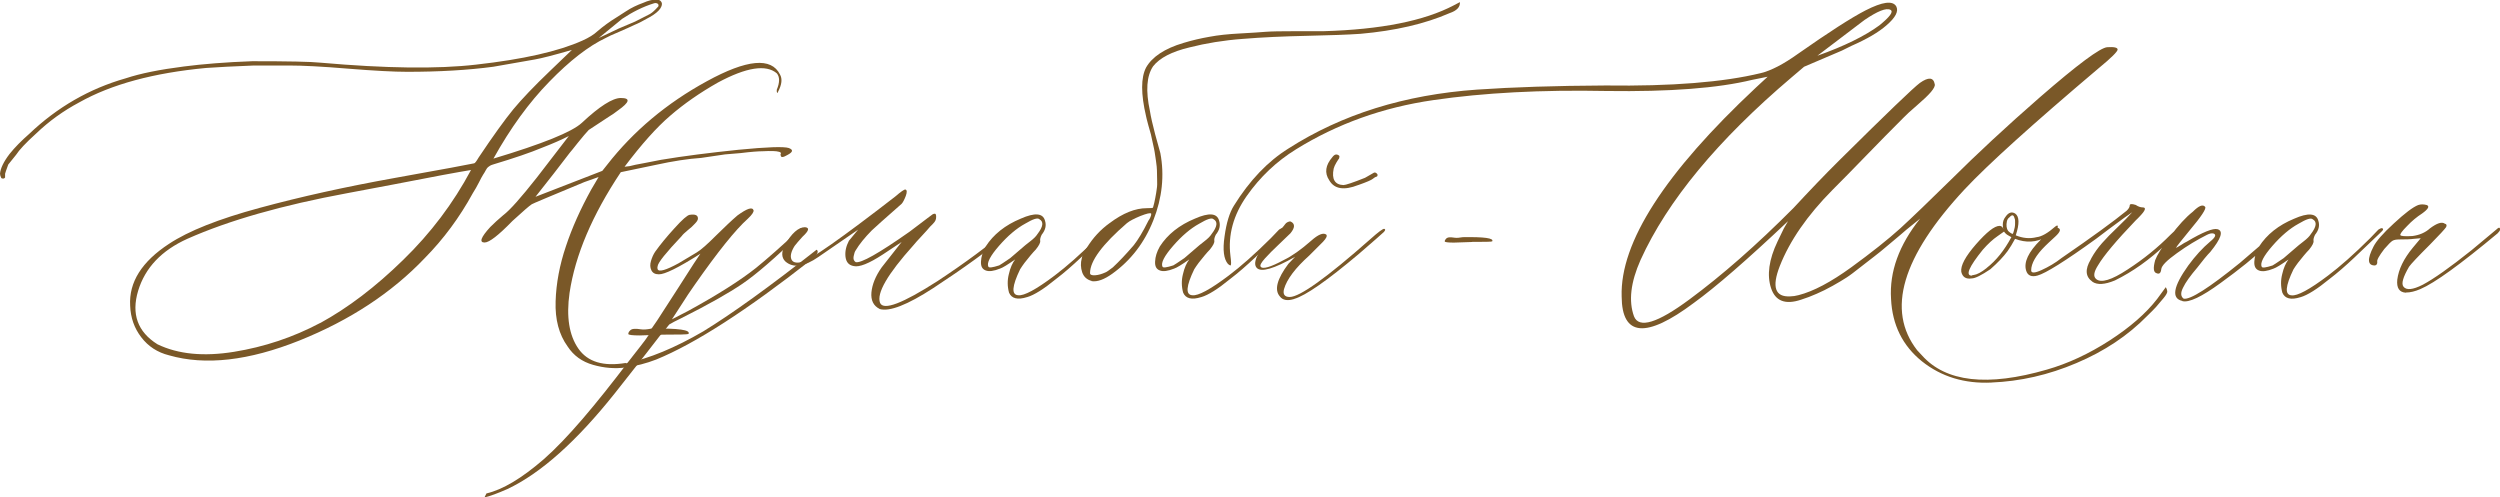 <?xml version="1.0" encoding="UTF-8"?> <svg xmlns="http://www.w3.org/2000/svg" xmlns:xlink="http://www.w3.org/1999/xlink" xmlns:xodm="http://www.corel.com/coreldraw/odm/2003" xml:space="preserve" width="119.57mm" height="23.793mm" version="1.1" style="shape-rendering:geometricPrecision; text-rendering:geometricPrecision; image-rendering:optimizeQuality; fill-rule:evenodd; clip-rule:evenodd" viewBox="0 0 285.45 56.8"> <defs> <style type="text/css"> .fil1 {fill:#7A5828} .fil0 {fill:#7A5828;fill-rule:nonzero} </style> </defs> <g id="TEXT">  <path class="fil0" d="M71.46 41.49c2.68,-0.56 5.62,-1.78 8.83,-3.65 3.3,-2.02 7.62,-5.14 12.95,-9.33 0.28,0.19 0.1,0.57 -0.58,1.12 -7.36,5.78 -13.26,9.59 -17.73,11.42 -1.14,0.44 -2.3,0.74 -3.51,0.91 -1.21,0.16 -2.44,0.06 -3.7,-0.3 -1.27,-0.36 -2.23,-1.06 -2.91,-2.1 -0.99,-1.37 -1.44,-3.09 -1.37,-5.15 0.06,-2.06 0.46,-4.16 1.17,-6.27 0.7,-2.12 1.68,-4.3 2.91,-6.52l0.83 -1.41 -1.63 0.58c-3.95,1.64 -5.95,2.48 -6,2.53 -0.25,0.15 -0.97,0.78 -2.21,1.91 -1.59,1.64 -2.65,2.46 -3.18,2.46 -0.64,0 -0.43,-0.59 0.65,-1.77 0.43,-0.43 0.93,-0.89 1.48,-1.35 0.75,-0.56 2.02,-1.99 3.84,-4.3l3.65 -4.74c-0.85,0.43 -1.86,0.88 -3.04,1.33 -1.33,0.56 -3.21,1.2 -5.64,1.93 -0.15,0.05 -0.26,0.09 -0.33,0.14 -0.07,0.05 -0.15,0.1 -0.21,0.15 -0.07,0.05 -0.16,0.16 -0.26,0.35 -0.1,0.19 -0.2,0.36 -0.31,0.52 -0.11,0.17 -0.27,0.47 -0.48,0.89 -0.22,0.42 -0.44,0.83 -0.69,1.21 -1.52,2.78 -3.35,5.25 -5.49,7.42 -3.76,3.95 -8.53,7.09 -14.31,9.41 -5.78,2.31 -10.74,2.88 -14.89,1.69 -1.32,-0.33 -2.38,-1.02 -3.17,-2.06 -0.8,-1.04 -1.22,-2.23 -1.27,-3.62 -0.15,-2.67 1.33,-5.02 4.44,-7.05 2.22,-1.47 5.67,-2.84 10.33,-4.1 4.67,-1.27 9.81,-2.41 15.44,-3.42 5.63,-1.01 8.64,-1.57 9.06,-1.67 0.09,0 0.26,-0.22 0.51,-0.65 1.68,-2.51 3.01,-4.35 3.97,-5.52 0.96,-1.16 2.37,-2.64 4.23,-4.42l2.46 -2.36c-2.07,0.6 -3.48,0.96 -4.23,1.09 -1.93,0.33 -3.51,0.62 -4.74,0.83 -2.91,0.39 -6.2,0.58 -9.83,0.58 -1.52,0 -3.78,-0.12 -6.76,-0.36 -2.99,-0.25 -5.23,-0.36 -6.73,-0.36l-4.01 0c-2.37,0.09 -4.18,0.19 -5.47,0.28 -5.97,0.56 -10.81,1.86 -14.5,3.94 -1.78,0.95 -3.42,2.12 -4.91,3.55 -1.19,1.07 -1.94,1.89 -2.28,2.42l-0.9 1.12c-0.23,0.64 -0.36,1 -0.36,1.05l0 0.43c-0.1,0.14 -0.25,0.16 -0.43,0.07 -0.1,-0.2 -0.15,-0.37 -0.15,-0.51 0.05,-0.6 0.41,-1.36 1.09,-2.25 0.6,-0.75 1.35,-1.51 2.23,-2.28 3.21,-3.06 6.89,-5.18 11.04,-6.36 1.69,-0.56 3.9,-1 6.65,-1.35 2.17,-0.28 4.76,-0.49 7.78,-0.6 4.1,0 6.71,0.05 7.85,0.17 7.39,0.65 13.31,0.73 17.71,0.22 5.38,-0.6 9.43,-1.52 12.16,-2.75 0.74,-0.33 1.31,-0.69 1.69,-1.05 0.7,-0.6 1.42,-1.12 2.14,-1.56l1.12 -0.72c0.6,-0.4 1.27,-0.72 1.99,-0.98 0.56,-0.25 1.05,-0.37 1.48,-0.37 0.3,0 0.49,0.1 0.6,0.3 0.1,0.19 0.05,0.43 -0.15,0.74 -0.21,0.3 -0.59,0.62 -1.17,0.95 -0.75,0.43 -1.35,0.74 -1.78,0.91 -0.38,0.19 -0.96,0.44 -1.73,0.78 -0.78,0.32 -1.28,0.56 -1.53,0.7 -1.98,0.94 -4.12,2.6 -6.44,4.99 -2.33,2.38 -4.46,5.32 -6.39,8.79 5.63,-1.69 8.99,-3.05 10.1,-4.09 2.02,-1.89 3.51,-2.83 4.44,-2.83 1.14,0 1.02,0.47 -0.32,1.42 -0.3,0.23 -0.65,0.49 -1.09,0.75l-2.25 1.48c-0.28,0.3 -0.7,0.78 -1.25,1.47 -0.54,0.69 -0.84,1.05 -0.89,1.1l-1.84 2.39 -2.1 2.67 7.63 -2.96 0.54 -0.68c3.01,-3.86 6.81,-7.05 11.39,-9.55 4.58,-2.51 7.37,-2.77 8.36,-0.77 0.28,0.49 0.21,1.14 -0.22,1.96 -0.05,0.19 -0.1,0.19 -0.15,0 0,-0.05 0,-0.12 0,-0.22 0.35,-0.84 0.35,-1.47 0,-1.88 -1.22,-1.04 -3.47,-0.69 -6.71,1.05 -2.07,1.17 -3.89,2.44 -5.44,3.78 -1.56,1.33 -3.3,3.28 -5.23,5.84l0.58 -0.07c0.35,-0.1 0.91,-0.21 1.74,-0.36 0.81,-0.15 1.43,-0.27 1.84,-0.36 2.63,-0.44 5.58,-0.81 8.86,-1.15 3.28,-0.32 5.18,-0.38 5.73,-0.2 0.54,0.2 0.49,0.46 -0.16,0.8 -0.48,0.28 -0.73,0.31 -0.75,0.06 -0.05,-0.04 -0.05,-0.11 0,-0.21 0.05,-0.1 -0.02,-0.17 -0.22,-0.22 -0.28,-0.09 -0.9,-0.11 -1.84,-0.06 -0.48,0 -1.33,0.06 -2.53,0.21l-1.78 0.15 -2.72 0.4c-1.47,0.1 -3.2,0.36 -5.21,0.8l-3.97 0.83c-3.26,4.89 -5.21,9.48 -5.85,13.78 -0.39,2.73 -0.05,4.85 1.01,6.37 1.06,1.52 2.86,2.06 5.42,1.63zm-3.18 -37.11l2.36 -1.12 1.88 -0.8 1.63 -0.83c0.19,-0.1 0.43,-0.28 0.72,-0.58l0.3 -0.32c0.05,-0.15 0.01,-0.26 -0.11,-0.33 -0.12,-0.06 -0.25,-0.07 -0.4,-0.02 -1.23,0.38 -2.43,0.98 -3.62,1.77l-2.75 2.25zm-31.71 32.5c3.16,-1.73 6.31,-4.12 9.46,-7.2 3.15,-3.06 5.73,-6.48 7.75,-10.27 -0.64,0.1 -1.74,0.3 -3.27,0.58 -1.53,0.3 -3.39,0.65 -5.58,1.07 -2.2,0.42 -3.95,0.75 -5.25,0.99 -7.46,1.38 -13.54,3.11 -18.27,5.21 -2.96,1.33 -4.84,3.31 -5.64,5.95 -0.79,2.64 -0.06,4.68 2.21,6.1 2.36,1.14 5.27,1.42 8.74,0.86 3.46,-0.56 6.74,-1.65 9.85,-3.3z"></path> <path class="fil1" d="M55.55 56.33l-0.24 0.47c0.64,-0.15 1.51,-0.47 2.62,-0.96 3.8,-1.79 7.9,-5.44 12.29,-10.96 2.91,-3.69 4.62,-5.86 5.1,-6.51 0.22,-0.25 0.44,-0.52 0.69,-0.81 0.23,-0.31 0.38,-0.48 0.43,-0.53 0.28,-0.17 0.73,-0.4 1.33,-0.69 3.11,-1.56 5.44,-2.88 7,-3.94 1.56,-1.06 3.72,-2.93 6.49,-5.6 0.33,-0.33 0.43,-0.58 0.28,-0.73 -0.04,-0.04 -0.14,0 -0.28,0.15 -2.02,1.89 -3.68,3.35 -4.95,4.38 -1.79,1.42 -4.36,3.05 -7.7,4.88l-1.89 0.98c0.05,-0.07 0.17,-0.26 0.38,-0.58 0.21,-0.31 0.49,-0.75 0.85,-1.31 0.36,-0.57 0.81,-1.26 1.37,-2.05 2.63,-3.76 4.65,-6.28 6.07,-7.55 0.49,-0.46 0.7,-0.79 0.65,-0.97 -0.15,-0.4 -0.75,-0.19 -1.84,0.6 -0.68,0.58 -1.48,1.35 -2.43,2.28 -1.01,1.01 -1.75,1.67 -2.23,1.95l-2.06 1.23c-1.44,0.79 -2.25,1.02 -2.39,0.68 -0.04,-0.09 -0.04,-0.21 0,-0.36 0.05,-0.41 0.98,-1.56 2.75,-3.43 0.1,-0.15 0.32,-0.36 0.67,-0.65 0.36,-0.28 0.64,-0.54 0.85,-0.78 0.22,-0.22 0.33,-0.42 0.33,-0.56 0.01,-0.39 -0.3,-0.53 -0.95,-0.43 -0.26,0.04 -0.84,0.54 -1.72,1.52 -0.88,0.96 -1.62,1.86 -2.22,2.7 -0.2,0.3 -0.35,0.64 -0.47,1.04 -0.12,0.4 -0.11,0.75 0.04,1.06 0.15,0.32 0.43,0.47 0.86,0.47 0.65,0.02 2.23,-0.75 4.74,-2.35 -0.15,0.19 -1,1.49 -2.55,3.93 -1.56,2.42 -2.36,3.65 -2.39,3.7l-0.65 0.94 -0.3 0.69c-0.46,0.74 -1.29,1.7 -2.31,3.04 -3.83,5.03 -7,8.81 -9.69,11.17 -2.52,2.18 -4.69,3.47 -6.54,3.9z"></path> <path class="fil0" d="M100.43 35.27c-0.7,-0.35 -1.01,-0.98 -0.93,-1.89 0.09,-0.91 0.47,-1.86 1.17,-2.85l2.28 -2.9 -2.14 1.42c-1.59,1.04 -2.7,1.48 -3.33,1.33 -0.56,-0.1 -0.86,-0.44 -0.94,-1.05 -0.07,-0.6 0.06,-1.21 0.39,-1.84l1.05 -1.27 -4.52 3.11c-1.64,1.14 -2.9,1.31 -3.8,0.51 -0.43,-0.43 -0.46,-1.05 -0.06,-1.84 0.79,-1.38 1.57,-2.06 2.31,-2.06 0.56,0.05 0.46,0.41 -0.28,1.09 -0.43,0.48 -0.74,0.83 -0.9,1.05 -0.4,0.64 -0.52,1.15 -0.37,1.52 0.15,0.36 0.54,0.47 1.2,0.32 0.99,-0.25 4.54,-2.74 10.66,-7.48 0.65,-0.56 1.04,-0.83 1.16,-0.8 0.19,0.05 0.2,0.3 0.04,0.74 -0.17,0.44 -0.33,0.74 -0.47,0.89 -1.98,1.74 -3.11,2.75 -3.41,3.04 -0.79,0.8 -1.41,1.56 -1.84,2.28 -0.1,0.14 -0.17,0.36 -0.23,0.67 -0.06,0.3 0.01,0.52 0.23,0.67 0.6,0.15 2.65,-1.01 6.15,-3.47 1.19,-0.89 1.86,-1.41 2.06,-1.56l0.58 -0.43c0.1,-0.05 0.17,-0.07 0.25,-0.07 0.1,0 0.15,0.12 0.15,0.36 0,0.15 -0.02,0.28 -0.07,0.39 -0.05,0.12 -0.15,0.26 -0.31,0.42 -0.15,0.16 -0.26,0.26 -0.31,0.31 -0.19,0.23 -0.51,0.59 -0.95,1.06 -0.44,0.47 -0.77,0.83 -0.96,1.07 -2.96,3.3 -4.23,5.49 -3.8,6.58 0.39,0.89 2.57,0.06 6.55,-2.49 3.21,-2.12 5.84,-4.07 7.91,-5.86 0.3,-0.28 0.44,-0.28 0.44,0 0,0.1 -0.15,0.3 -0.44,0.58 -2.07,1.74 -4.86,3.76 -8.38,6.07 -2.97,1.93 -5.02,2.73 -6.15,2.39z"></path> <path class="fil0" d="M117.28 33.92c-1.09,0.35 -1.78,0.17 -2.07,-0.51 -0.19,-0.69 -0.2,-1.41 -0.02,-2.11 0.16,-0.72 0.41,-1.27 0.72,-1.68 -0.84,0.59 -1.42,0.95 -1.73,1.05 -0.7,0.28 -1.25,0.36 -1.63,0.21 -0.4,-0.15 -0.57,-0.48 -0.54,-1.02 0.02,-0.54 0.2,-1.12 0.54,-1.72 0.89,-1.38 2.22,-2.44 4.01,-3.18 1.59,-0.7 2.51,-0.63 2.75,0.21 0.19,0.56 0.06,1.1 -0.37,1.63 -0.14,0.28 -0.2,0.52 -0.17,0.69 0.04,0.19 -0.12,0.53 -0.51,1.01 -0.15,0.15 -0.35,0.37 -0.6,0.67 -0.25,0.3 -0.47,0.58 -0.67,0.83 -0.2,0.26 -0.36,0.51 -0.51,0.74 -0.94,1.94 -1.01,2.93 -0.22,2.97 0.65,0.09 2.04,-0.65 4.16,-2.25 1.38,-1.04 2.99,-2.46 4.81,-4.27l0.94 -0.98c0.35,-0.23 0.52,-0.23 0.54,0 0,0.05 -0.16,0.22 -0.47,0.51l-2.81 2.68c-1,0.94 -1.95,1.77 -2.86,2.46 -1.39,1.14 -2.49,1.83 -3.28,2.06zm-4.42 -3.47c0.05,0.15 0.46,0.1 1.23,-0.15 0.1,-0.05 0.52,-0.32 1.26,-0.83 0.05,-0.05 0.54,-0.47 1.48,-1.27 0.1,-0.09 0.36,-0.31 0.78,-0.63 0.42,-0.32 0.7,-0.6 0.85,-0.85 0.65,-0.84 0.73,-1.41 0.22,-1.69 -0.2,-0.2 -0.74,-0.02 -1.63,0.51 -0.99,0.54 -1.99,1.39 -2.99,2.54 -1,1.15 -1.41,1.94 -1.21,2.37z"></path> <path class="fil0" d="M124.65 32.08c-0.56,-0.15 -0.91,-0.48 -1.09,-1 -0.17,-0.52 -0.19,-1.05 -0.04,-1.6 0.05,-0.38 0.25,-0.79 0.58,-1.2 0.7,-1.14 1.57,-2.07 2.6,-2.81 1.52,-1.14 2.93,-1.7 4.23,-1.7 0.48,0 0.72,-0.02 0.72,-0.07 0.1,-0.33 0.19,-0.7 0.26,-1.1 0.07,-0.39 0.14,-0.74 0.17,-1.04 0.05,-0.28 0.06,-0.65 0.04,-1.1 -0.02,-0.44 -0.02,-0.79 -0.02,-1.01 0,-0.23 -0.04,-0.59 -0.11,-1.09 -0.07,-0.49 -0.12,-0.83 -0.15,-1 -0.02,-0.16 -0.1,-0.52 -0.22,-1.06 -0.11,-0.54 -0.19,-0.86 -0.21,-0.96 -0.02,-0.09 -0.12,-0.44 -0.3,-1.06 -0.16,-0.62 -0.25,-0.95 -0.25,-1 -0.6,-2.56 -0.6,-4.41 0,-5.57 0.69,-1.22 2.12,-2.17 4.27,-2.81 0.99,-0.3 1.98,-0.53 2.96,-0.7 0.99,-0.19 2.15,-0.31 3.48,-0.38 1.35,-0.07 2.32,-0.14 2.94,-0.19 0.62,-0.05 1.78,-0.07 3.51,-0.07 1.73,0 2.77,0 3.12,0 6.52,-0.19 11.47,-1.17 14.87,-2.96l0.68 -0.36c0.05,0.56 -0.35,0.98 -1.18,1.26 -2.83,1.23 -6.21,2.01 -10.17,2.36 -1.42,0.1 -3.47,0.17 -6.16,0.23 -2.69,0.06 -5.12,0.17 -7.29,0.35 -2.16,0.16 -4.18,0.49 -6.07,0.97 -2.02,0.48 -3.41,1.2 -4.16,2.16 -0.74,1.09 -0.86,2.79 -0.36,5.11 0.1,0.64 0.3,1.53 0.59,2.63 0.31,1.11 0.51,1.84 0.6,2.17 0.48,2.55 0.21,5.11 -0.8,7.67 -1.01,2.56 -2.58,4.59 -4.7,6.11 -0.91,0.65 -1.69,0.94 -2.35,0.84zm-0.19 -0.9c0,0.19 0.19,0.27 0.57,0.25 0.37,-0.02 0.77,-0.14 1.17,-0.32 0.15,-0.05 0.43,-0.25 0.86,-0.58 0.75,-0.7 1.54,-1.54 2.39,-2.53 0.48,-0.6 1.05,-1.54 1.69,-2.83 0.05,-0.05 0.11,-0.15 0.19,-0.32 0.07,-0.17 0.11,-0.28 0.11,-0.32l0 -0.15c-0.1,-0.1 -0.51,0 -1.23,0.28 -0.72,0.3 -1.22,0.56 -1.52,0.8 -2.81,2.43 -4.23,4.33 -4.23,5.72z"></path> <path class="fil0" d="M137.16 33.92c-1.09,0.35 -1.78,0.17 -2.07,-0.51 -0.19,-0.69 -0.2,-1.41 -0.02,-2.11 0.16,-0.72 0.41,-1.27 0.72,-1.68 -0.84,0.59 -1.42,0.95 -1.73,1.05 -0.7,0.28 -1.25,0.36 -1.63,0.21 -0.4,-0.15 -0.57,-0.48 -0.54,-1.02 0.02,-0.54 0.2,-1.12 0.54,-1.72 0.89,-1.38 2.22,-2.44 4.01,-3.18 1.59,-0.7 2.51,-0.63 2.75,0.21 0.19,0.56 0.06,1.1 -0.37,1.63 -0.14,0.28 -0.2,0.52 -0.17,0.69 0.04,0.19 -0.12,0.53 -0.51,1.01 -0.15,0.15 -0.35,0.37 -0.6,0.67 -0.25,0.3 -0.47,0.58 -0.67,0.83 -0.2,0.26 -0.36,0.51 -0.51,0.74 -0.94,1.94 -1.01,2.93 -0.22,2.97 0.65,0.09 2.04,-0.65 4.16,-2.25 1.38,-1.04 2.99,-2.46 4.81,-4.27l0.94 -0.98c0.35,-0.23 0.52,-0.23 0.54,0 0,0.05 -0.16,0.22 -0.47,0.51l-2.81 2.68c-1,0.94 -1.95,1.77 -2.86,2.46 -1.39,1.14 -2.49,1.83 -3.28,2.06zm-4.42 -3.47c0.05,0.15 0.46,0.1 1.23,-0.15 0.1,-0.05 0.52,-0.32 1.26,-0.83 0.05,-0.05 0.54,-0.47 1.48,-1.27 0.1,-0.09 0.36,-0.31 0.78,-0.63 0.42,-0.32 0.7,-0.6 0.85,-0.85 0.65,-0.84 0.73,-1.41 0.22,-1.69 -0.2,-0.2 -0.74,-0.02 -1.63,0.51 -0.99,0.54 -1.99,1.39 -2.99,2.54 -1,1.15 -1.41,1.94 -1.21,2.37z"></path> <path class="fil0" d="M155.1 21.12c-1.64,0.65 -2.75,0.47 -3.33,-0.54 -0.56,-0.84 -0.43,-1.72 0.36,-2.64 0.25,-0.33 0.49,-0.39 0.77,-0.17 0.05,0.05 0.05,0.15 0,0.32 -0.05,0.05 -0.15,0.21 -0.31,0.47 -0.16,0.27 -0.26,0.49 -0.31,0.69 -0.25,1.22 0.14,1.85 1.12,1.88 0.23,0 1.06,-0.27 2.46,-0.83 0.1,-0.05 0.43,-0.25 1.01,-0.58 0.1,-0.05 0.2,-0.02 0.31,0.07 0.11,0.1 0.14,0.19 0.09,0.28 0,0.05 -0.04,0.09 -0.12,0.11 -0.09,0.02 -0.16,0.06 -0.23,0.11 -0.07,0.05 -0.14,0.1 -0.19,0.14 -0.14,0.12 -0.68,0.36 -1.62,0.69zm-7.34 13.02c-0.75,0.23 -1.3,0.15 -1.63,-0.3 -0.65,-0.74 -0.32,-1.99 0.98,-3.72l0.77 -0.8c-2.42,1.37 -3.88,1.8 -4.38,1.27 -0.28,-0.3 -0.25,-0.81 0.15,-1.56 0.19,-0.35 1.02,-1.26 2.49,-2.75 0.05,-0.05 0.14,-0.15 0.27,-0.28 0.14,-0.15 0.23,-0.27 0.31,-0.38 0.07,-0.11 0.17,-0.2 0.32,-0.27 0.15,-0.07 0.27,-0.09 0.36,-0.04 0.48,0.25 0.47,0.69 -0.06,1.33 -0.2,0.2 -0.63,0.6 -1.28,1.23 -0.67,0.63 -1.21,1.17 -1.63,1.64 -0.42,0.47 -0.59,0.78 -0.49,0.93 0.2,0.33 1.09,0.09 2.68,-0.77 0.89,-0.43 1.93,-1.16 3.11,-2.2 0.79,-0.7 1.36,-0.93 1.7,-0.69 0.14,0.15 0.02,0.42 -0.37,0.83l-1.56 1.56c-1.59,1.43 -2.56,2.7 -2.89,3.84 -0.15,0.6 0.07,0.9 0.65,0.9 1.14,0 4.2,-2.18 9.18,-6.58 0.94,-0.84 1.48,-1.25 1.63,-1.2 0.14,0.05 0.12,0.17 -0.07,0.37 -0.2,0.19 -1.16,1.04 -2.89,2.53 -3.58,3.01 -6.02,4.72 -7.34,5.1z"></path> <path class="fil0" d="M168.07 27.63l-2.06 0.07c-0.7,0 -1.05,-0.05 -1.05,-0.14 0,-0.1 0.05,-0.2 0.15,-0.3 0.09,-0.1 0.22,-0.15 0.37,-0.16 0.16,-0.01 0.36,0 0.6,0.04 0.23,0.04 0.56,0.01 0.94,-0.06 2.46,-0.04 3.58,0.11 3.36,0.48 -0.07,0.05 -0.84,0.06 -2.31,0.06z"></path> <path class="fil0" d="M227.41 43.68c-3.11,0.15 -5.76,-0.67 -7.97,-2.43 -2.2,-1.78 -3.38,-4.15 -3.52,-7.11 -0.2,-3.11 0.91,-6.17 3.32,-9.18l-1.56 1.26c-0.33,0.3 -0.95,0.81 -1.84,1.56 -0.89,0.75 -1.49,1.25 -1.81,1.48 -0.31,0.25 -0.83,0.65 -1.56,1.21 -0.72,0.57 -1.27,0.99 -1.65,1.23 -0.39,0.26 -0.91,0.56 -1.56,0.93 -0.65,0.36 -1.26,0.67 -1.83,0.91 -0.57,0.26 -1.17,0.48 -1.79,0.68 -1.79,0.6 -2.93,0.16 -3.42,-1.32 -0.49,-1.48 -0.25,-3.26 0.74,-5.33l0.72 -1.49 0.48 -0.83c-4.7,4.44 -8.28,7.54 -10.75,9.33 -5.47,4.1 -8.22,3.85 -8.25,-0.73 -0.19,-6.17 4.93,-14.12 15.34,-23.86l1.33 -1.23 -1.78 0.36c-3.9,0.95 -9.43,1.37 -16.59,1.27 -7.46,-0.15 -14.05,0.2 -19.8,1.04 -5.75,0.83 -10.97,2.7 -15.68,5.62 -2.22,1.37 -4.1,3.15 -5.63,5.33 -1.53,2.18 -2.15,4.46 -1.86,6.81 0.1,0.75 0.1,1.12 0,1.12 -0.05,0 -0.14,-0.06 -0.28,-0.17 -0.48,-0.56 -0.62,-1.6 -0.39,-3.15 0.21,-1.54 0.57,-2.72 1.07,-3.51 1.79,-2.88 3.86,-5.05 6.22,-6.52 6.09,-3.9 13.27,-6.15 21.55,-6.73 4.06,-0.28 8.94,-0.44 14.65,-0.47 7.54,0.1 13.45,-0.37 17.73,-1.41 1.17,-0.28 2.6,-1.02 4.26,-2.21 3.51,-2.46 6.07,-4.11 7.7,-4.95 1.94,-0.99 3.1,-1.15 3.51,-0.47 0.3,0.56 -0.07,1.27 -1.11,2.17 -0.9,0.79 -2.23,1.57 -4.01,2.35l-1.09 0.54 -4.31 1.84 -1.41 1.2c-8.44,7.16 -14.2,14.12 -17.26,20.86 -1.14,2.56 -1.38,4.7 -0.75,6.44 0.56,1.42 2.67,0.78 6.34,-1.94 3.68,-2.72 7.64,-6.18 11.87,-10.43 1.79,-1.93 3.55,-3.78 5.32,-5.53 5.33,-5.28 8.37,-8.2 9.11,-8.75 0.99,-0.7 1.56,-0.65 1.7,0.15 0.05,0.19 -0.1,0.48 -0.43,0.88 -0.35,0.41 -0.88,0.91 -1.59,1.52 -0.73,0.62 -1.23,1.09 -1.52,1.39 -1.42,1.42 -2.88,2.9 -4.36,4.43 -1.48,1.53 -2.74,2.81 -3.78,3.85 -2.88,2.91 -4.88,5.81 -6.01,8.68 -0.94,2.41 -0.54,3.57 1.2,3.47 0.28,0 0.6,-0.05 0.94,-0.14 1.69,-0.43 3.69,-1.49 6.02,-3.18 2.32,-1.69 4.18,-3.17 5.59,-4.44 1.39,-1.28 3.33,-3.14 5.81,-5.58 2.93,-2.91 6.3,-6.05 10.13,-9.39 4.33,-3.76 6.9,-5.67 7.7,-5.72 0.79,-0.05 1.18,0.04 1.18,0.27 0,0.22 -0.7,0.93 -2.14,2.11 -7.59,6.42 -12.7,11.04 -15.33,13.85 -7.16,7.69 -8.96,13.81 -5.42,18.37 0.19,0.2 0.37,0.39 0.54,0.58 2.72,3.06 7.48,3.6 14.28,1.63 2.41,-0.69 4.79,-1.8 7.15,-3.32 2.35,-1.52 4.16,-3.1 5.43,-4.74l0.99 -1.35c0.09,0.15 0.15,0.3 0.17,0.46 0.02,0.16 -0.12,0.43 -0.44,0.81 -0.33,0.38 -0.62,0.72 -0.85,1 -0.25,0.27 -0.57,0.6 -0.98,0.99 -2.22,2.27 -4.93,4.07 -8.11,5.41 -3.17,1.35 -6.42,2.09 -9.73,2.22zm-19.92 -37.31c3.06,-1.09 5.43,-2.25 7.09,-3.47 1.23,-1 1.65,-1.58 1.27,-1.78 -0.48,-0.25 -1.47,0.15 -2.96,1.16l-5.39 4.09zm27.19 19.49c0.2,-0.15 0.28,-0.15 0.28,0 0,0.15 -0.05,0.26 -0.14,0.36 -0.56,0.43 -0.96,0.73 -1.23,0.86 -1.09,0.6 -2.26,0.67 -3.51,0.19 -0.3,0.56 -0.58,1.02 -0.86,1.41 -0.44,0.6 -1.09,1.3 -1.96,2.06 -1.04,0.7 -1.74,1.05 -2.14,1.05 -0.64,0.1 -1.04,-0.15 -1.18,-0.75 -0.1,-0.7 0.46,-1.75 1.68,-3.15 1.22,-1.39 2.11,-2.1 2.69,-2.1 0.2,0 0.35,0.12 0.43,0.36 -0.04,-0.09 -0.06,-0.26 -0.06,-0.51 0,-0.33 0.1,-0.63 0.32,-0.9 0.33,-0.48 0.7,-0.6 1.09,-0.36 0.48,0.33 0.51,1.17 0.07,2.49 0.79,0.33 1.59,0.41 2.38,0.21 0.58,-0.06 1.3,-0.48 2.14,-1.22zm-4.89 0.86c0.05,-0.05 0.09,-0.12 0.11,-0.21 0.02,-0.1 0.05,-0.19 0.07,-0.26 0.02,-0.07 0.05,-0.17 0.07,-0.28 0.02,-0.12 0.04,-0.25 0.04,-0.38 0,-0.14 0,-0.26 0,-0.38 0,-0.12 -0.02,-0.22 -0.07,-0.32 -0.1,-0.38 -0.28,-0.41 -0.58,-0.07 -0.15,0.1 -0.23,0.25 -0.28,0.43 -0.1,0.48 -0.05,0.85 0.14,1.12 0.15,0.15 0.27,0.23 0.37,0.28l0.14 0.07zm-2.96 3.88c1.09,-0.85 2.02,-2.01 2.83,-3.52l-0.37 -0.21c-0.19,-0.1 -0.35,-0.25 -0.47,-0.43l-0.72 0.51c-0.56,0.38 -1.12,0.9 -1.7,1.56 -1.59,1.97 -2.01,2.96 -1.27,2.96 0.05,-0.05 0.12,-0.07 0.22,-0.07 0.38,-0.05 0.88,-0.31 1.48,-0.79zm12.08 1.56c-0.8,-0.56 -0.86,-1.41 -0.19,-2.53l0.07 -0.15c0.33,-0.6 0.74,-1.17 1.22,-1.72 0.48,-0.54 1.07,-1.15 1.77,-1.81 0.68,-0.65 1.25,-1.23 1.68,-1.72 -0.38,0.25 -1.27,0.88 -2.64,1.91l-1.48 1.12c-3.54,2.56 -5.78,3.95 -6.69,4.2 -0.7,0.2 -1.14,0 -1.31,-0.58 -0.28,-0.94 0.26,-2.1 1.63,-3.47 0.94,-0.99 1.58,-1.46 1.91,-1.41 0.49,0.09 0.42,0.43 -0.21,1.01 -0.6,0.56 -0.98,0.9 -1.12,1.05 -1.09,1.07 -1.63,2.02 -1.63,2.81 0,0.33 0.39,0.33 1.2,-0.04 0.79,-0.36 1.56,-0.81 2.27,-1.37 3.51,-2.41 5.97,-4.21 7.42,-5.39 0.25,-0.23 0.36,-0.44 0.36,-0.6 0,-0.2 0.23,-0.22 0.69,-0.07 0.28,0.19 0.56,0.28 0.79,0.28 0.44,0 0.32,0.35 -0.36,1.05 -0.1,0.1 -0.23,0.25 -0.43,0.43 -2.22,2.32 -3.65,4.02 -4.31,5.14 -0.48,0.75 -0.56,1.27 -0.21,1.56 0.56,0.48 1.75,0.12 3.59,-1.09 1.85,-1.2 3.48,-2.53 4.9,-3.97l0.69 -0.65c0.15,-0.14 0.26,-0.14 0.36,0 0.05,0.1 0.02,0.2 -0.07,0.3l-1.48 1.41c-1.88,1.79 -3.83,3.17 -5.85,4.16 -1.16,0.48 -2.01,0.53 -2.57,0.15zm10.27 2.2c-1.28,-0.28 -1.05,-1.63 0.68,-4.05 0.8,-1.09 1.63,-2 2.51,-2.74 0.59,-0.48 0.72,-0.79 0.36,-0.91 -0.2,-0.05 -0.43,0 -0.73,0.15 -1.12,0.56 -2.27,1.25 -3.43,2.09 -1.16,0.83 -1.77,1.44 -1.8,1.85 -0.05,0.44 -0.23,0.58 -0.54,0.44 -0.35,-0.1 -0.4,-0.59 -0.15,-1.49 0.2,-0.54 0.75,-1.46 1.7,-2.7 0.94,-1.26 1.8,-2.2 2.6,-2.83 0.69,-0.69 1.16,-0.88 1.41,-0.54 0.14,0.2 -0.44,1.09 -1.78,2.68 -0.94,1.14 -1.46,1.8 -1.56,1.99l0.15 -0.07c0.1,-0.05 0.25,-0.14 0.47,-0.28 0.22,-0.15 0.42,-0.27 0.62,-0.36 1.83,-1.09 3,-1.56 3.51,-1.42 0.7,0.2 0.42,1.06 -0.83,2.6 -0.15,0.15 -0.37,0.39 -0.65,0.73 -0.33,0.43 -0.62,0.78 -0.83,1.05 -0.8,0.94 -1.35,1.7 -1.63,2.3 -0.3,0.59 -0.27,1 0.07,1.25 0.74,0.15 2.89,-1.22 6.43,-4.09 1.97,-1.69 3.43,-2.94 4.38,-3.76l0.47 -0.07c0.09,0.1 -0.58,0.79 -2.02,2.06 -1.19,1.14 -2.86,2.49 -5.04,4.07 -2.16,1.58 -3.63,2.27 -4.37,2.07zm13.49 -0.43c-1.09,0.35 -1.78,0.17 -2.07,-0.51 -0.19,-0.69 -0.2,-1.41 -0.02,-2.11 0.16,-0.72 0.41,-1.27 0.72,-1.68 -0.84,0.59 -1.42,0.95 -1.73,1.05 -0.7,0.28 -1.25,0.36 -1.63,0.21 -0.4,-0.15 -0.57,-0.48 -0.54,-1.02 0.02,-0.54 0.2,-1.12 0.54,-1.72 0.89,-1.38 2.22,-2.44 4.01,-3.18 1.59,-0.7 2.51,-0.63 2.75,0.21 0.19,0.56 0.06,1.1 -0.37,1.63 -0.14,0.28 -0.2,0.52 -0.17,0.69 0.04,0.19 -0.12,0.53 -0.51,1.01 -0.15,0.15 -0.35,0.37 -0.6,0.67 -0.25,0.3 -0.47,0.58 -0.67,0.83 -0.2,0.26 -0.36,0.51 -0.51,0.74 -0.94,1.94 -1.01,2.93 -0.22,2.97 0.65,0.09 2.04,-0.65 4.16,-2.25 1.38,-1.04 2.99,-2.46 4.81,-4.27l0.94 -0.98c0.35,-0.23 0.52,-0.23 0.54,0 0,0.05 -0.16,0.22 -0.47,0.51l-2.81 2.68c-1,0.94 -1.95,1.77 -2.86,2.46 -1.39,1.14 -2.49,1.83 -3.28,2.06zm-4.42 -3.47c0.05,0.15 0.46,0.1 1.23,-0.15 0.1,-0.05 0.52,-0.32 1.26,-0.83 0.05,-0.05 0.54,-0.47 1.48,-1.27 0.1,-0.09 0.36,-0.31 0.78,-0.63 0.42,-0.32 0.7,-0.6 0.85,-0.85 0.65,-0.84 0.73,-1.41 0.22,-1.69 -0.2,-0.2 -0.74,-0.02 -1.63,0.51 -0.99,0.54 -1.99,1.39 -2.99,2.54 -1,1.15 -1.41,1.94 -1.21,2.37zm16.45 2.96c-0.75,-0.05 -1.07,-0.54 -0.98,-1.48 0.15,-1.19 0.73,-2.39 1.77,-3.65l0.91 -1.09 -0.8 0.07c-0.33,0.05 -0.89,0.07 -1.67,0.07 -0.33,0 -0.58,0.05 -0.75,0.15 -0.17,0.1 -0.48,0.41 -0.94,0.94 -0.6,0.79 -0.88,1.28 -0.8,1.48 0,0.25 -0.09,0.37 -0.28,0.4 -0.84,0 -0.89,-0.72 -0.15,-2.16 0.3,-0.6 1.06,-1.49 2.32,-2.64 1.25,-1.16 2.17,-1.86 2.78,-2.1 0.3,-0.1 0.62,-0.1 0.98,0 0.35,0.14 0.16,0.47 -0.54,0.97 -0.59,0.38 -1.16,0.85 -1.69,1.41 -0.6,0.6 -0.86,0.96 -0.78,1.07 0.09,0.1 0.53,0.14 1.36,0.09 0.79,-0.1 1.47,-0.38 2.02,-0.88 0.79,-0.59 1.36,-0.78 1.69,-0.53 0.2,0.04 0.25,0.17 0.15,0.39 -0.15,0.23 -0.77,0.9 -1.84,1.99 -1.38,1.37 -2.17,2.22 -2.39,2.53 -0.69,1.19 -0.91,1.94 -0.64,2.28 0.33,0.43 1.06,0.36 2.2,-0.22 1.23,-0.65 3.09,-1.96 5.57,-3.94l2.83 -2.36c0.28,-0.28 0.43,-0.28 0.43,0 0,0.1 -0.1,0.25 -0.28,0.43 -4.25,3.54 -7.18,5.67 -8.83,6.37 -0.6,0.26 -1.15,0.39 -1.63,0.39z"></path> <path class="fil0" d="M75.68 38.21l-2.61 0.09c-0.89,0 -1.33,-0.06 -1.33,-0.17 0,-0.13 0.06,-0.25 0.19,-0.38 0.11,-0.13 0.28,-0.19 0.47,-0.2 0.2,-0.02 0.45,0 0.77,0.05 0.3,0.05 0.7,0.02 1.19,-0.08 3.11,-0.05 4.53,0.14 4.25,0.61 -0.09,0.06 -1.06,0.08 -2.92,0.08z"></path> </g> </svg> 